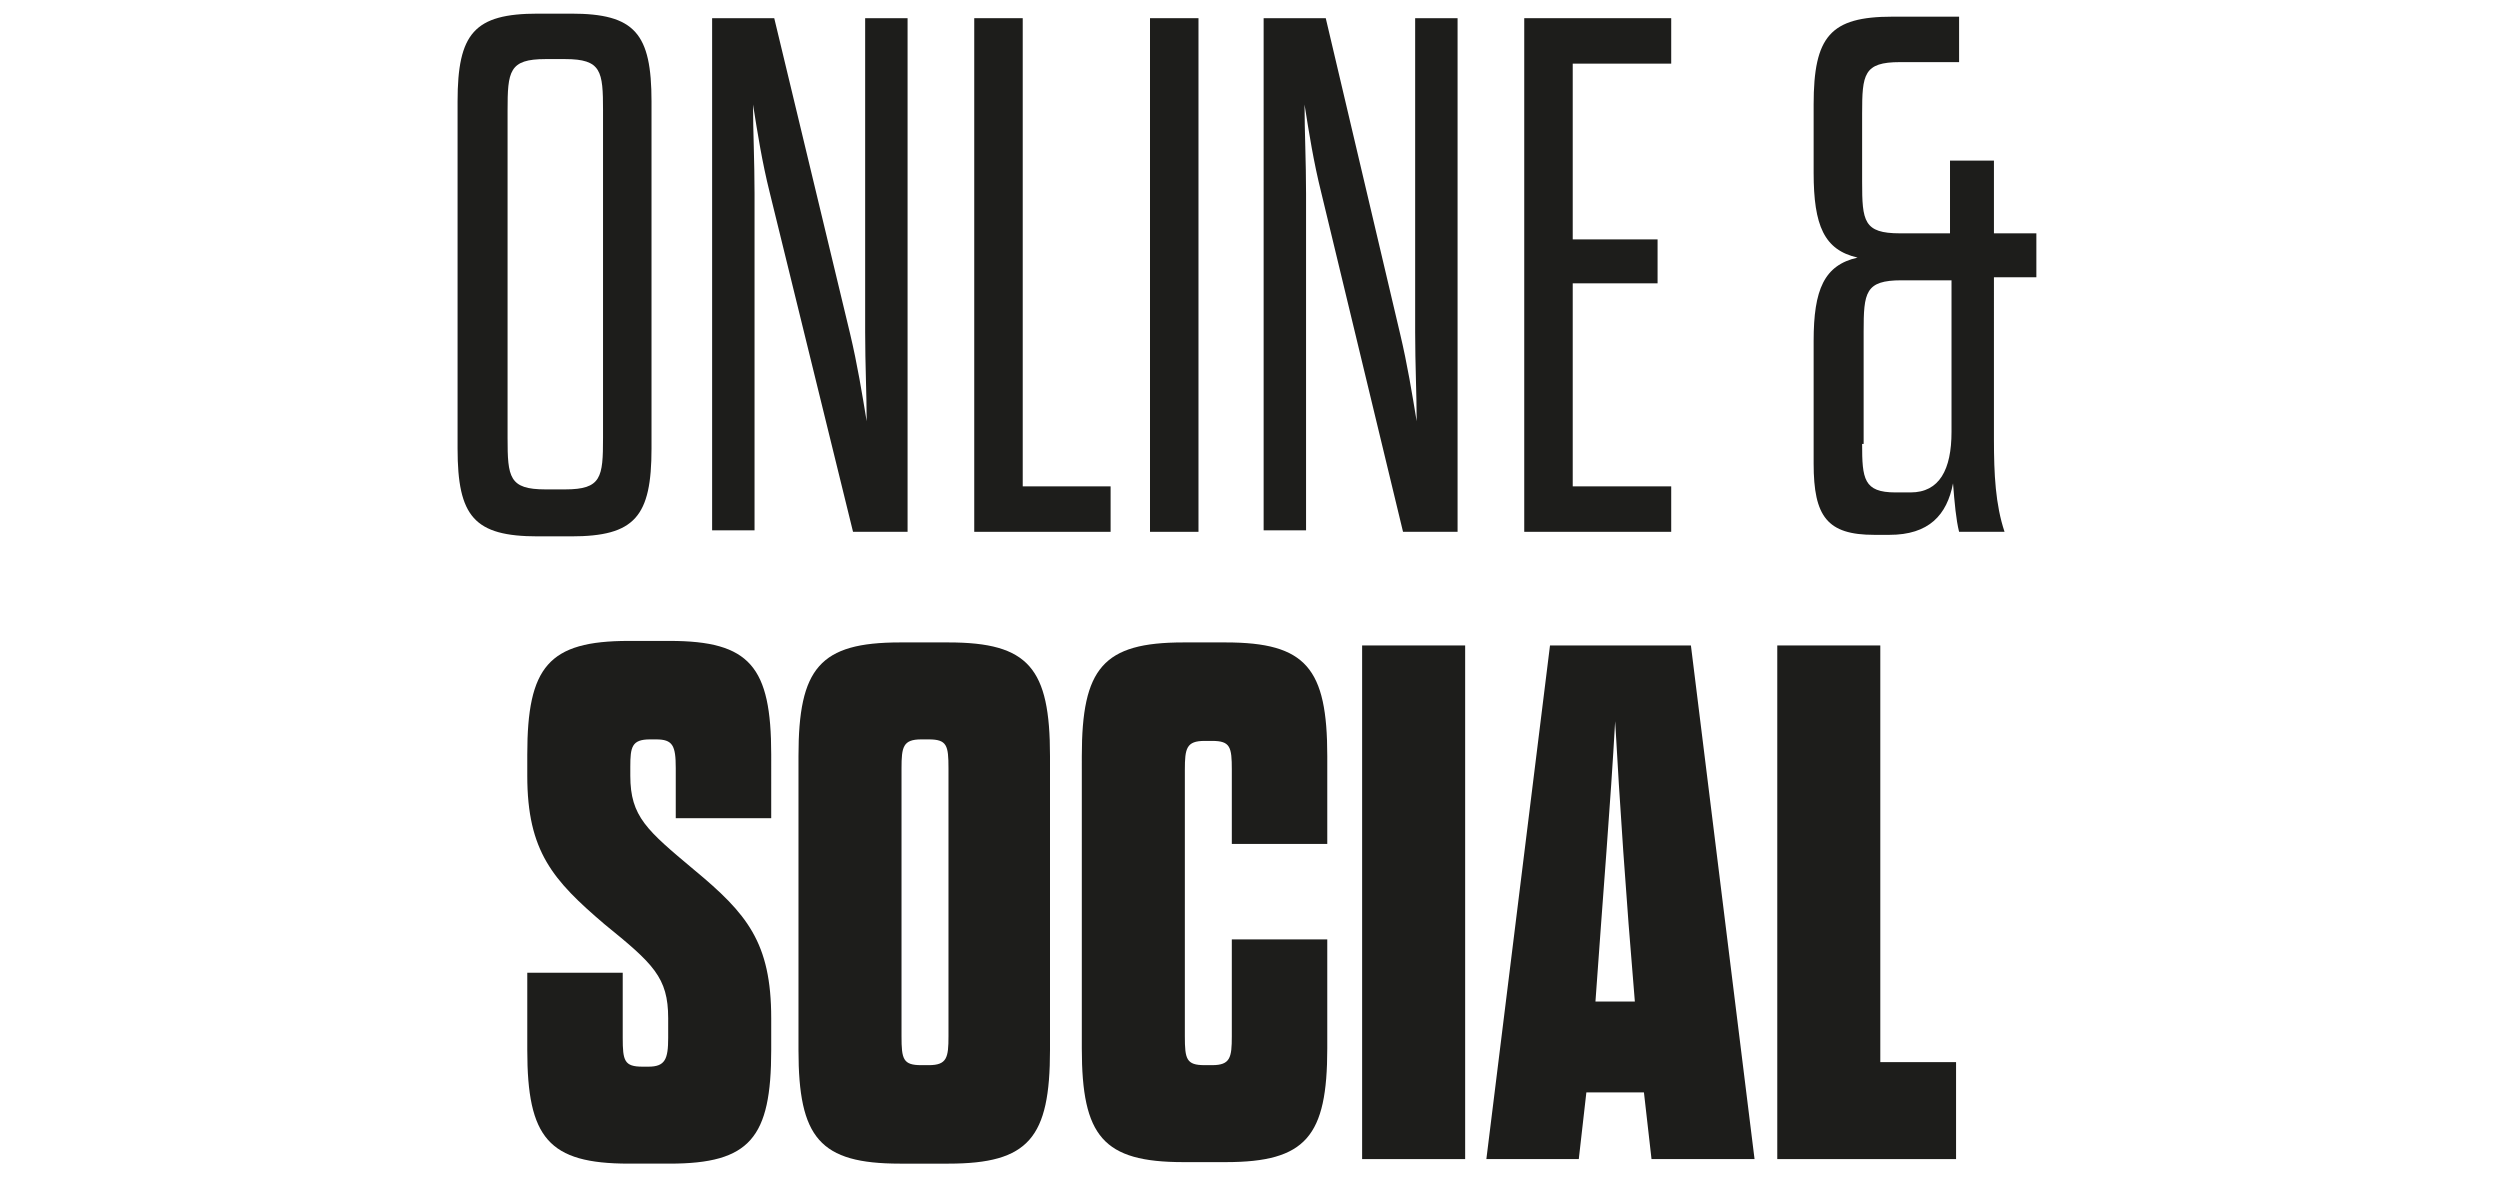 <?xml version="1.0" encoding="UTF-8"?> <!-- Generator: Adobe Illustrator 24.2.1, SVG Export Plug-In . SVG Version: 6.00 Build 0) --> <svg xmlns="http://www.w3.org/2000/svg" xmlns:xlink="http://www.w3.org/1999/xlink" x="0px" y="0px" viewBox="0 0 165 79" style="enable-background:new 0 0 165 79;" xml:space="preserve"> <style type="text/css"> .st0{display:none;} .st1{display:inline;} .st2{fill:#1D1D1B;} .st3{clip-path:url(#SVGID_2_);} .st4{fill:#FFE200;} .st5{display:inline;fill:#1D1D1B;} </style> <g id="Strategie_Cinception" class="st0"> <g id="Strategie_Konzeption"> <g class="st1"> <path class="st2" d="M22.6,26.8c0-3.2-0.6-4.2-4.1-7.4c-4.1-3.8-4.9-5.1-4.9-9.3V7.4c0-4.4,1.1-5.8,5.2-5.8h1.7 c4.1,0,5.2,1.3,5.2,5.8v5.8h-3V8c0-2.6-0.2-3.4-2.5-3.4h-0.9c-2.3,0-2.5,0.8-2.5,3.4v2c0,3.1,0.6,4.2,4.1,7.4 c4.1,3.8,4.9,5.1,4.9,9.3v3.5c0,4.5-1.1,5.8-5.2,5.8h-1.7c-4.1,0-5.2-1.3-5.2-5.8v-6.7h3v6.1c0,2.6,0.2,3.4,2.5,3.4H20 c2.3,0,2.5-0.8,2.5-3.4V26.8z"></path> <path class="st2" d="M31.3,35.8V4.8h-3.8V1.9h10.7v2.9h-3.7v30.9H31.3z"></path> <path class="st2" d="M53.5,29.8c0,2.2,0.2,4.3,0.6,6h-3.4c-0.4-1.1-0.4-3.2-0.4-5.3v-6.7c0-2.7-0.4-3.8-2.9-3.8h-3.5v15.7h-3.2 V1.9h7.5c4.2,0,5.3,1.3,5.3,5.8v5.5c0,3.3-0.6,4.9-2.7,5.5c2.1,0.6,2.7,2.1,2.7,5.5L53.5,29.8L53.5,29.8z M50.2,8.2 c0-2.6-0.2-3.4-2.6-3.4h-3.8v12.2h3.8c2.3,0,2.6-0.9,2.6-3.4V8.2z"></path> <path class="st2" d="M65.8,30.3h-6.2l-0.8,5.5H56l4.7-33.9h4.4l4.7,33.9h-3.2L65.8,30.3z M60,27.3h5.4l-1-7.2 C63.7,14,63.1,8.7,62.7,4.8C62.4,8.7,61.9,14,61,20.2L60,27.3z"></path> <path class="st2" d="M73.3,35.8V4.8h-3.8V1.9h10.7v2.9h-3.7v30.9H73.3z"></path> <path class="st2" d="M85.9,16.5h5.6v2.9h-5.6v13.4h6.5v3h-9.7V1.9h9.7v2.9h-6.5C85.9,4.8,85.9,16.5,85.9,16.5z"></path> <path class="st2" d="M101.9,17.4h6.2v12.9c0,4.5-1.1,5.8-5.2,5.8h-2.1c-4.2,0-5.3-1.3-5.3-5.8V7.4c0-4.4,1.1-5.8,5.3-5.8h2.1 c4.2,0,5.2,1.3,5.2,5.8v6.2H105V8c0-2.6-0.2-3.4-2.5-3.4h-1.3c-2.4,0-2.5,0.8-2.5,3.4v21.6c0,2.6,0.2,3.4,2.5,3.4h1.3 c2.4,0,2.5-0.8,2.5-3.4v-9.3h-3.2C101.9,20.3,101.9,17.4,101.9,17.4z"></path> <path class="st2" d="M112.1,1.9h3.2v33.9h-3.2V1.9z"></path> <path class="st2" d="M122.9,16.5h5.6v2.9h-5.6v13.4h6.5v3h-9.7V1.9h9.7v2.9h-6.5V16.5z"></path> <path class="st2" d="M148.1,32.6c-0.4,2.1-1.6,3.4-4.2,3.4h-1c-3.1,0-4-1.2-4-4.8v-8.1c0-3.4,0.7-5,2.9-5.5 c-2.2-0.5-2.9-2.1-2.9-5.6V7.6c0-4.4,1.1-5.8,5.2-5.8h4.4v2.9h-3.9c-2.4,0-2.5,0.8-2.5,3.4v4.5c0,2.6,0.1,3.4,2.5,3.4h3.3v-4.8 h2.9v4.8h2.8v2.9h-2.8v10.6c0,2.3,0.1,4.3,0.7,6.1h-2.9C148.2,35,148.1,33.9,148.1,32.6z M142.1,29.9c0,2.3,0.1,3.2,2.2,3.2h1 c1.9,0,2.7-1.5,2.7-4v-10h-3.3c-2.4,0-2.5,0.8-2.5,3.4V29.9z"></path> </g> <g class="st1"> <path class="st2" d="M1.1,43.3h6.8v14.6c0.3-1.2,0.4-1.7,0.7-2.6l3.8-12.1H19l-5.4,15.9l5.6,18h-7.1l-3.4-12 c-0.3-1-0.5-1.9-0.8-3.2v15.2H1.1V43.3z"></path> <path class="st2" d="M19.5,50.6c0-5.8,1.4-7.5,6.7-7.5h3.2c5.3,0,6.7,1.7,6.7,7.5v19.4c0,5.8-1.4,7.5-6.7,7.5h-3.2 c-5.3,0-6.7-1.7-6.7-7.5C19.5,69.9,19.5,50.6,19.5,50.6z M29.4,51.4c0-1.5-0.1-1.9-1.3-1.9h-0.5c-1.2,0-1.3,0.5-1.3,1.9v17.7 c0,1.4,0.1,1.9,1.3,1.9h0.5c1.2,0,1.3-0.5,1.3-1.9V51.4z"></path> <path class="st2" d="M45.2,64.1c-0.5-2.4-0.8-4.6-1.1-7c0,2.4,0.2,4.6,0.2,7v13.1h-5.8V43.3h8.1l2.2,11.5c0.4,2.3,0.7,4.6,1,7 c0-2.4-0.2-4.7-0.2-7V43.3h5.9v33.9h-7.5L45.2,64.1z"></path> <path class="st2" d="M57.5,43.3h13.6v5.9l-6.9,21.6h6.9v6.4h-14v-5.9L64,49.7h-6.5L57.5,43.3L57.5,43.3z"></path> <path class="st2" d="M79.7,56.4h4.7v6.4h-4.7v8h5.9v6.4H73V43.3h12.7v6.4h-5.9C79.7,49.7,79.7,56.4,79.7,56.4z"></path> <path class="st2" d="M87.6,43.3h9.8c5.3,0,6.7,1.7,6.7,7.5v7.3c0,5.8-1.3,7.6-6.7,7.6h-3.1v11.6h-6.8V43.3z M96.1,59.2 c1.1,0,1.3-0.5,1.3-1.9v-5.7c0-1.5-0.2-1.9-1.3-1.9h-1.7v9.5C94.4,59.2,96.1,59.2,96.1,59.2z"></path> <path class="st2" d="M108.3,77.2V49.7h-3.6v-6.4h13.9v6.3h-3.6v27.6H108.3z"></path> <path class="st2" d="M120,43.3h6.8v33.9H120V43.3z"></path> <path class="st2" d="M129.1,50.6c0-5.8,1.4-7.5,6.7-7.5h3.2c5.3,0,6.7,1.7,6.7,7.5v19.4c0,5.8-1.4,7.5-6.7,7.5h-3.2 c-5.3,0-6.7-1.7-6.7-7.5V50.6z M138.9,51.4c0-1.5-0.1-1.9-1.3-1.9h-0.5c-1.2,0-1.3,0.5-1.3,1.9v17.7c0,1.4,0.1,1.9,1.3,1.9h0.5 c1.2,0,1.3-0.5,1.3-1.9V51.4z"></path> <path class="st2" d="M154.7,64.1c-0.5-2.4-0.8-4.6-1.1-7c0.1,2.4,0.1,4.6,0.1,7v13.1H148V43.3h8.1l2.2,11.5c0.4,2.3,0.7,4.6,1,7 c-0.1-2.4-0.1-4.7-0.1-7V43.3h5.9v33.9h-7.5L154.7,64.1z"></path> </g> </g> <g id="Film_Foto"> <g class="st1"> <path class="st2" d="M60,16.2h4.4v6.4H60v13.9h-6.8V2.7h12.4v6.4H60V16.2z"></path> <path class="st2" d="M67,2.7h6.8v33.9H67V2.7z"></path> <path class="st2" d="M76.3,2.7h6.8v27.5h5v6.4H76.3V2.7z"></path> <path class="st2" d="M103.1,36.6h-4.8l-2.2-15c-0.3-2-0.6-5-0.9-7.5c0.1,2.4,0.1,5.2,0.1,7.5v15h-5.9V2.7h9.4l1.7,13.1 c0.2,1.8,0.3,3.8,0.5,5.8c0.2-2,0.2-4,0.5-5.8l1.7-13.1h9.7v33.9h-6.6v-15c0-2.3,0.1-5.2,0.1-7.6c-0.3,2.5-0.7,5.7-1,7.6 L103.1,36.6z"></path> </g> <g class="st1"> <path class="st2" d="M53.9,74.9c-0.4,2.1-1.6,3.4-4.2,3.4h-1c-3.2,0-4-1.2-4-4.8v-8.1c0-3.4,0.7-5,2.9-5.5 c-2.2-0.5-2.9-2.1-2.9-5.6v-4.5c0-4.5,1.1-5.8,5.2-5.8h4.4v3h-3.9c-2.4,0-2.5,0.8-2.5,3.4V55c0,2.6,0.2,3.4,2.5,3.4h3.3v-4.8h2.9 v4.8h2.8v2.9h-2.8v10.6c0,2.3,0.2,4.3,0.7,6.1h-3C54.1,77.3,53.9,76.2,53.9,74.9z M47.9,72.2c0,2.3,0.2,3.2,2.2,3.2h1 c1.9,0,2.7-1.5,2.7-4v-10h-3.3c-2.4,0-2.5,0.8-2.5,3.4V72.2z"></path> <path class="st2" d="M71.8,59.3h5.3v2.9h-5.3V78h-3.2V44.1h9.5v3h-6.3V59.3z"></path> <path class="st2" d="M80.4,49.7c0-4.5,1.1-5.8,5.3-5.8h2.2c4.2,0,5.3,1.3,5.3,5.8v22.8c0,4.4-1.1,5.8-5.3,5.8h-2.2 c-4.2,0-5.3-1.3-5.3-5.8V49.7z M89.9,50.3c0-2.6-0.2-3.4-2.5-3.4h-1.3c-2.4,0-2.5,0.8-2.5,3.4v21.6c0,2.6,0.2,3.4,2.5,3.4h1.3 c2.4,0,2.5-0.8,2.5-3.4V50.3z"></path> <path class="st2" d="M99.1,78V47.1h-3.8v-3H106v3h-3.7V78C102.3,78,99.1,78,99.1,78z"></path> <path class="st2" d="M108.2,49.7c0-4.5,1.1-5.8,5.3-5.8h2.2c4.2,0,5.3,1.3,5.3,5.8v22.8c0,4.4-1.1,5.8-5.3,5.8h-2.2 c-4.2,0-5.3-1.3-5.3-5.8V49.7z M117.7,50.3c0-2.6-0.2-3.4-2.5-3.4H114c-2.4,0-2.5,0.8-2.5,3.4v21.6c0,2.6,0.2,3.4,2.5,3.4h1.3 c2.4,0,2.5-0.8,2.5-3.4V50.3z"></path> </g> </g> <g id="Online_Social"> <g class="st1"> <path class="st2" d="M42.8,8.8c0-4.4,1.1-5.8,5.3-5.8h2.2c4.2,0,5.3,1.3,5.3,5.8v22.9c0,4.5-1.1,5.8-5.3,5.8h-2.2 c-4.2,0-5.3-1.3-5.3-5.8V8.8z M52.3,9.5c0-2.6-0.2-3.4-2.5-3.4h-1.3C46.2,6,46,6.8,46,9.5V31c0,2.6,0.2,3.4,2.5,3.4h1.3 c2.4,0,2.5-0.8,2.5-3.4V9.5z"></path> <path class="st2" d="M63.4,14.9c-0.5-2-0.8-3.9-1.1-5.8c0,1.8,0.1,3.7,0.1,5.9v22.2h-2.8V3.3h4.1l4.9,20.9c0.5,2.1,0.8,4,1.1,5.8 c-0.1-1.8-0.2-3.7-0.2-5.9V3.3h2.8v33.9h-3.6L63.4,14.9z"></path> <path class="st2" d="M76.8,3.3H80v30.9h5.8v3h-9C76.8,37.2,76.8,3.3,76.8,3.3z"></path> <path class="st2" d="M88.4,3.3h3.2v33.9h-3.2V3.3z"></path> <path class="st2" d="M99.8,14.9c-0.5-2-0.8-3.9-1.1-5.8c0.1,1.8,0.1,3.7,0.1,5.9v22.2H96V3.3h4.1l4.9,20.9c0.5,2.1,0.8,4,1.1,5.8 c-0.1-1.8-0.2-3.7-0.2-5.9V3.3h2.8v33.9h-3.6L99.8,14.9z"></path> <path class="st2" d="M116.4,18h5.6v2.9h-5.6v13.4h6.5v3h-9.7V3.3h9.7v3h-6.5C116.4,6.3,116.4,18,116.4,18z"></path> <path class="st2" d="M141.5,34c-0.4,2.1-1.6,3.4-4.2,3.4h-1c-3.1,0-4-1.2-4-4.8v-8.1c0-3.4,0.7-5,2.9-5.5 c-2.2-0.5-2.9-2.1-2.9-5.6V9.1c0-4.4,1.1-5.8,5.2-5.8h4.4v2.9H138c-2.4,0-2.5,0.8-2.5,3.4v4.5c0,2.6,0.1,3.4,2.5,3.4h3.3v-4.8 h2.9v4.8h2.8v2.9h-2.8v10.6c0,2.3,0.1,4.3,0.7,6.1h-2.9C141.7,36.5,141.6,35.4,141.5,34z M135.5,31.4c0,2.3,0.1,3.2,2.2,3.2h1 c1.9,0,2.7-1.5,2.7-4v-10H138c-2.4,0-2.5,0.8-2.5,3.4V31.4z"></path> </g> <g class="st1"> <g> <defs> <rect id="SVGID_1_" x="-20.9" y="-8.5" width="230.1" height="99.4"></rect> </defs> <clipPath id="SVGID_2_"> <use xlink:href="#SVGID_1_" style="overflow:visible;"></use> </clipPath> <g class="st3"> <path class="st2" d="M53.9,69.2c0-2.5-1.2-3.3-4.3-5.7c-3.2-2.5-5.2-4.7-5.2-9.9v-0.8c0-6.4,1.5-8.2,7.3-8.2h3 c5.8,0,7.3,1.8,7.3,8.2v3.4h-7.8v-2.6c0-1-0.2-1.3-0.8-1.3h-0.2c-0.6,0-0.8,0.3-0.8,1.1v0.1c0,2.5,1.3,3.3,4.3,5.7 c3.2,2.6,5.2,4.7,5.2,9.9v1.5c0,6.4-1.5,8.2-7.3,8.2h-3c-5.8,0-7.3-1.8-7.3-8.2v-4.4h7.7v3.5c0,1,0.2,1.3,0.8,1.3h0.2 c0.6,0,0.7-0.3,0.7-1.3L53.9,69.2L53.9,69.2z"></path> <path class="st2" d="M63.3,52.8c0-6.4,1.5-8.2,7.3-8.2h3.6c5.8,0,7.3,1.8,7.3,8.2v17.9c0,6.4-1.5,8.2-7.3,8.2h-3.6 c-5.8,0-7.3-1.8-7.3-8.2C63.3,70.7,63.3,52.8,63.3,52.8z M73.3,53.6c0-1-0.2-1.3-0.8-1.3h-0.2c-0.6,0-0.8,0.3-0.8,1.3v16.2 c0,1,0.2,1.3,0.8,1.3h0.2c0.6,0,0.8-0.3,0.8-1.3V53.6z"></path> <path class="st2" d="M91.1,69.8c0,1,0.2,1.3,0.8,1.3h0.2c0.6,0,0.8-0.3,0.8-1.3v-6h7.8v6.8c0,6.4-1.5,8.2-7.3,8.2h-3.1 c-5.8,0-7.3-1.8-7.3-8.2V52.8c0-6.4,1.5-8.2,7.3-8.2h3.1c5.8,0,7.3,1.8,7.3,8.2v5.4h-7.8v-4.5c0-1-0.2-1.3-0.8-1.3h-0.2 c-0.6,0-0.8,0.3-0.8,1.3V69.8z"></path> <path class="st2" d="M102.1,44.8h8.2v33.9h-8.2C102.1,78.6,102.1,44.8,102.1,44.8z"></path> <path class="st2" d="M122,74.7h-3.1l-0.3,4h-7.4l4-33.9h11.4l4,33.9h-8.3L122,74.7z M119.5,67.7h2c-0.5-6.3-0.8-11.8-1-17 C120.2,55.8,119.9,61.3,119.5,67.7z"></path> <path class="st2" d="M131.5,44.8h8.2v26.1h4.6v7.8h-12.9L131.5,44.8L131.5,44.8z"></path> </g> </g> </g> </g> <g id="Live_Event"> <g class="st1"> <path class="st2" d="M49.8,1.9H53v30.9h5.8v3h-9V1.9z"></path> <path class="st2" d="M61.4,1.9h3.2v33.9h-3.2V1.9z"></path> <path class="st2" d="M73.1,18.4c0.7,4.9,1.2,9.8,1.5,13c0.3-3.2,0.8-8.1,1.5-13l2.3-16.6h2.9l-4.8,33.9h-4.3L67.5,1.9h3.2 L73.1,18.4z"></path> <path class="st2" d="M87.4,16.5H93v2.9h-5.6v13.4h6.5v3h-9.7V1.9h9.7v2.9h-6.5C87.4,4.8,87.4,16.5,87.4,16.5z"></path> <path class="st2" d="M112.5,32.6c-0.4,2.1-1.6,3.4-4.2,3.4h-1c-3.2,0-4-1.2-4-4.8v-8.1c0-3.4,0.7-5,2.9-5.5 c-2.2-0.5-2.9-2.1-2.9-5.6V7.6c0-4.4,1.1-5.8,5.2-5.8h4.4v2.9H109c-2.4,0-2.5,0.8-2.5,3.4v4.5c0,2.6,0.2,3.4,2.5,3.4h3.3v-4.8 h2.9v4.8h2.8v2.9h-2.8v10.6c0,2.3,0.2,4.3,0.7,6.1h-2.9C112.7,35,112.6,33.9,112.5,32.6z M106.5,29.9c0,2.3,0.2,3.2,2.2,3.2h1 c1.9,0,2.7-1.5,2.7-4v-10H109c-2.4,0-2.5,0.8-2.5,3.4C106.5,22.5,106.5,29.9,106.5,29.9z"></path> </g> <g class="st1"> <path class="st2" d="M50.7,56.4h4.7v6.4h-4.7v8h5.9v6.4H44V43.3h12.7v6.4h-5.9C50.7,49.7,50.7,56.4,50.7,56.4z"></path> <path class="st2" d="M65.6,54c0.5,4.4,0.8,10,1,13.9c0.2-3.9,0.6-9.5,1.1-13.9l1.2-10.7h6.1l-4.2,33.9h-9l-4.2-33.9h6.8L65.6,54z "></path> <path class="st2" d="M83.2,56.4h4.7v6.4h-4.7v8h5.9v6.4H76.4V43.3h12.7v6.4h-5.9C83.2,49.7,83.2,56.4,83.2,56.4z"></path> <path class="st2" d="M97.8,64.1c-0.5-2.4-0.8-4.6-1.1-7c0.1,2.4,0.2,4.6,0.2,7v13.1H91V43.3h8.1l2.2,11.5c0.4,2.3,0.7,4.6,1,7 c-0.1-2.4-0.2-4.7-0.2-7V43.3h5.9v33.9h-7.5L97.8,64.1z"></path> <path class="st2" d="M112.8,77.2V49.7h-3.6v-6.4h13.9v6.3h-3.6v27.6H112.8z"></path> </g> </g> <g id="Kunden"> <g class="st1"> <path class="st4" d="M-151,12.2c-4.5,5.9-11,9.2-18.7,9.2c-16.6,0-28.1-12.7-28.1-32.5s11.5-32.5,28.1-32.5 c7.4,0,13.6,3.1,18.1,8.5v-38.5h21.2v93.7H-151V12.2z M-177.2-11c0,8.4,5.4,14,12.9,14c7.4,0,12.7-5.6,12.7-14s-5.4-14-12.7-14 C-171.9-25-177.2-19.4-177.2-11z"></path> <path class="st4" d="M-119.4-63.1c0-6.5,5.1-11.5,12.1-11.5c7.1,0,12.2,5,12.2,11.5s-5.1,11.6-12.2,11.6 C-114.3-51.5-119.4-56.6-119.4-63.1z M-117.9,20.2v-62.5h21.2v62.5C-96.7,20.2-117.9,20.2-117.9,20.2z"></path> <path class="st4" d="M-23.1-6.1h-44.2c1.2,7.4,5.5,11,12.7,11c4.9,0,8.4-1.6,10-5.4h20.4c-4,14.4-14.9,21.9-30.9,21.9 c-18.7,0-32.2-13.4-32.2-32.5s13.5-32.5,32.2-32.5c18.9,0,32.2,13.4,32.2,32.5C-22.8-9.3-23-7.7-23.1-6.1z M-67.2-16.7h24.4 C-44.2-23.8-48.6-27-55.1-27S-65.8-23.5-67.2-16.7z"></path> <path class="st4" d="M36.5-12.4v32.6H15.3v-93.7h21.2v57.7l16.9-26.5h24.5L57.1-14.2L79,20.2H55L36.5-12.4z"></path> <path class="st4" d="M143.3-6.1H99.1c1.2,7.4,5.5,11,12.7,11c4.9,0,8.4-1.6,10-5.4h20.4c-4,14.4-14.9,21.9-30.9,21.9 C92.6,21.4,79.1,8.1,79.1-11s13.5-32.5,32.2-32.5c18.9,0,32.2,13.4,32.2,32.5C143.6-9.3,143.4-7.7,143.3-6.1z M99.2-16.7h24.4 c-1.4-7.1-5.8-10.4-12.2-10.4S100.6-23.5,99.2-16.7z"></path> <path class="st4" d="M174.1,20.2h-21.2v-62.5h20.6v8.9c3.8-6.5,10.4-10.1,18.4-10.1c12.7,0,22.2,7.9,22.2,23.9v39.8h-21.2v-34.7 c0-8.1-3.2-12.1-9.4-12.1c-6,0-9.4,4-9.4,12.1L174.1,20.2L174.1,20.2z"></path> <path class="st4" d="M247.2,20.2H226v-62.5h20.6v8.9c3.8-6.5,10.4-10.1,18.4-10.1c12.7,0,22.2,7.9,22.2,23.9v39.8H266v-34.7 c0-8.1-3.2-12.1-9.4-12.1c-6,0-9.4,4-9.4,12.1L247.2,20.2L247.2,20.2z"></path> </g> <g class="st1"> <path class="st4" d="M-196.2,42.3c0-6.5,5.1-11.5,12.1-11.5c7.1,0,12.2,5,12.2,11.5s-5.1,11.6-12.2,11.6 C-191.1,53.9-196.2,48.8-196.2,42.3z M-194.7,125.6V63.2h21.2v62.5C-173.5,125.6-194.7,125.6-194.7,125.6z"></path> <path class="st4" d="M-131.4,80.4c-7.2,0-12.2,5.6-12.2,14c0,8.6,4.8,13.9,12.2,13.9c5.9,0,10.6-3.2,11.5-10.1h21 c-0.9,17.1-13.9,28.7-32.6,28.7s-32.6-13.4-32.6-32.5s13.9-32.5,32.6-32.5c18.2,0,30.9,11,32.5,27.4h-21.1 C-121,83.3-125.8,80.4-131.4,80.4z"></path> <path class="st4" d="M-68.3,125.6h-21.2V31.9h21.2V71c3.8-5.9,10.1-9.1,17.7-9.1c12.7,0,22.2,7.9,22.2,23.9v39.8h-21.2V90.9 c0-8.1-3.2-12.1-9.4-12.1c-6,0-9.4,4-9.4,12.1V125.6z"></path> <path class="st4" d="M53.5,117.6c-4.5,5.9-11,9.2-18.7,9.2c-16.6,0-28.1-12.7-28.1-32.5s11.5-32.5,28.1-32.5 c7.4,0,13.6,3.1,18.1,8.5V31.9h21.2v93.7H53.5V117.6z M27.2,94.4c0,8.4,5.4,14,12.9,14c7.4,0,12.7-5.6,12.7-14s-5.4-14-12.7-14 C32.6,80.4,27.2,86,27.2,94.4z"></path> <path class="st4" d="M83.5,94.4c0-19.4,14.1-32.5,33.1-32.5c19,0,33.1,13.1,33.1,32.5s-14.1,32.5-33.1,32.5 C97.6,126.9,83.5,113.8,83.5,94.4z M129.4,94.4c0-8.4-5.4-14-12.9-14c-7.4,0-12.7,5.6-12.7,14s5.4,14,12.7,14 C124.1,108.4,129.4,102.8,129.4,94.4z"></path> <path class="st4" d="M188.6,80.4c-7.2,0-12.2,5.6-12.2,14c0,8.6,4.8,13.9,12.2,13.9c5.9,0,10.6-3.2,11.5-10.1h21 c-0.9,17.1-13.9,28.7-32.6,28.7c-18.7,0-32.6-13.4-32.6-32.5s13.9-32.5,32.6-32.5c18.2,0,30.9,11,32.5,27.4h-21.1 C199,83.3,194.3,80.4,188.6,80.4z"></path> <path class="st4" d="M251.7,125.6h-21.2V31.9h21.2V71c3.8-5.9,10.1-9.1,17.7-9.1c12.7,0,22.2,7.9,22.2,23.9v39.8h-21.2V90.9 c0-8.1-3.2-12.1-9.4-12.1c-6,0-9.4,4-9.4,12.1L251.7,125.6L251.7,125.6z"></path> <path class="st4" d="M305.4,94.4l-1.9-62.5h21.9l-1.9,62.5H305.4z M303.8,116.2c0-5.9,4.6-10.6,10.7-10.6c6,0,10.6,4.8,10.6,10.6 c0,5.8-4.6,10.6-10.6,10.6C308.4,126.9,303.8,122,303.8,116.2z"></path> </g> </g> <g id="Was_läuft"> <g class="st1"> <path class="st2" d="M5.2-6.4h-16.9l-5.2-32.1L-22-6.4h-17l-8-40.3h12.1l5.1,31.6l5.2-31.6h15.6l5.2,31.4l5.1-31.4h12.1L5.2-6.4z "></path> <path class="st2" d="M41.5-12.7C39-7.7,34.3-5.6,28.7-5.6c-6.4,0-12.8-3.6-12.8-11.5c0-16.7,25-9.2,25-16.8 c0-2.7-2.2-4.1-5.3-4.1c-3.7,0-5.6,1.9-5.6,5.4H17.1c0-10.7,9.4-14.8,19.1-14.8c9.6,0,18.4,3.8,18.4,13.8v27.3H41.5V-12.7z M33.7-14.8c4.2,0,7.4-2.4,7.4-7.1v-2.4c-4.6,2.4-11.9,1.6-11.9,5.9C29.2-16,31.2-14.8,33.7-14.8z"></path> <path class="st2" d="M78.9-5.6c-10.7,0-18.9-5.2-18.9-14.1h12.5c0,3.5,2.7,5.3,6.3,5.3c3.1,0,5-1.2,5-3.5c0-7.2-23-0.2-23-17 c0-8,7.4-12.7,17-12.7c10.4,0,18.1,6,18.1,13.6H83.3c0-2.7-2.3-4.8-5.4-4.8c-2.8,0-4.7,1.1-4.7,3.1c0,6.5,23.3,0.1,23.3,16.8 C96.5-10.3,89-5.6,78.9-5.6z"></path> </g> <path class="st5" d="M-43.7,61.6V1.2H-30v60.5L-43.7,61.6L-43.7,61.6z M1.9,55.3c-2.5,5.1-7.2,7.2-12.8,7.2 c-6.4,0-12.8-3.6-12.8-11.5c0-16.7,25-9.2,25-16.8C1.3,31.4-0.9,30-4,30c-3.7,0-5.6,1.9-5.6,5.4h-12.9c0-10.7,9.4-14.8,19.1-14.8 c9.6,0,18.4,3.8,18.4,13.8v27.3H1.9V55.3z M-17.8,7.2c0-3.4,2.7-6,6-6c3.5,0,6,2.7,6,6c0,3.3-2.6,6-6,6 C-15.2,13.2-17.8,10.6-17.8,7.2z M-5.9,53.3c4.2,0,7.4-2.4,7.4-7.1v-2.4c-4.6,2.4-11.9,1.6-11.9,5.9C-10.4,52-8.3,53.3-5.9,53.3z M-1,7.2c0-3.4,2.7-6,6.1-6c3.4,0,6,2.7,6,6s-2.7,6-6,6C1.7,13.3-1,10.6-1,7.2z M47.8,55.9c-2.3,4.2-6.5,6.5-11.6,6.5 C28,62.4,22,57.3,22,47.1V21.4h13.7v22.3c0,5.2,2.1,7.9,5.9,7.9s5.8-2.7,5.8-7.9V21.4H61v40.3H47.7L47.8,55.9L47.8,55.9z M85.2,21.4h11.3V10.1h13.7v11.3h9.3v10.5h-9.3v14.8c0,3.4,1.5,4.9,4.8,4.9c1.4,0,3.1-0.2,4.4-0.7v10.6c-1.6,0.6-4.5,1-7.2,1 c-9.1,0-15.8-3.5-15.8-15.1V31.8H85.2v29.8H71.5V31.8h-5.2V21.4h5.2V16c0-11,7.2-15.6,16.7-15.6c1.8,0,3.9,0.2,5.1,0.6v10.8 c-1-0.3-2.1-0.5-3.2-0.5c-3.1,0-4.8,1.7-4.8,5.2C85.2,16.4,85.2,21.4,85.2,21.4z"></path> <g class="st1"> <path class="st2" d="M-26.8,130.5c-10.7,0-18.9-5.2-18.9-14.1h12.5c0,3.6,2.7,5.3,6.3,5.3c3.1,0,5-1.2,5-3.5c0-7.2-23-0.2-23-17 c0-8,7.4-12.7,17-12.7c10.4,0,18.1,6,18.1,13.6h-12.5c0-2.7-2.3-4.8-5.4-4.8c-2.8,0-4.7,1.1-4.7,3.1c0,6.4,23.3,0.1,23.3,16.8 C-9.1,125.7-16.6,130.5-26.8,130.5z"></path> <path class="st2" d="M-5.1,109.5c0-12.5,9.1-21,21.4-21s21.4,8.5,21.4,21c0,12.5-9.1,21-21.4,21C4,130.5-5.1,122-5.1,109.5z M24.5,109.5c0-5.4-3.5-9-8.3-9c-4.8,0-8.2,3.6-8.2,9s3.5,9,8.2,9C21.1,118.5,24.5,114.9,24.5,109.5z"></path> <path class="st2" d="M57.3,129.7H43.6V89.4h13.3v5.7c2.4-4.2,6.7-6.5,11.8-6.5c8.2,0,14.3,5.1,14.3,15.4v25.7H69.4v-22.4 c0-5.2-2.1-7.8-6-7.8c-3.9,0-6,2.6-6,7.8L57.3,129.7L57.3,129.7z"></path> <path class="st2" d="M107.7,130.5c-10.7,0-18.9-5.2-18.9-14.1h12.5c0,3.6,2.7,5.3,6.3,5.3c3.1,0,5-1.2,5-3.5 c0-7.2-23.1-0.2-23.1-17c0-8,7.4-12.7,17-12.7c10.4,0,18.1,6,18.1,13.6h-12.5c0-2.7-2.3-4.8-5.4-4.8c-2.8,0-4.7,1.1-4.7,3.1 c0,6.4,23.3,0.1,23.3,16.8C125.4,125.7,117.9,130.5,107.7,130.5z"></path> <path class="st2" d="M152.4,119.6c1.4,0,3.1-0.2,4.4-0.7v10.6c-1.6,0.6-4.5,1-7.2,1c-9.1,0-15.8-3.4-15.8-15.2V99.8h-5.2V89.4 h5.2V77.7h13.7v11.7h9.3v10.5h-9.3v14.8C147.5,118.1,149.1,119.6,152.4,119.6z"></path> <path class="st2" d="M184.9,108v1.5h-11.7v-2.4c0-11.8,11.2-15.3,11.2-22.1c0-3.1-2-4.9-5.5-4.9c-3.2,0-6,1.8-6,6.9v2.4h-12.9 v-3.3c0-11.9,8.9-17.7,18.9-17.7c10.6,0,18.5,6,18.5,16.3C197.4,96.2,185.1,98.4,184.9,108z M172.2,123.6c0-3.8,3-6.8,6.9-6.8 c3.9,0,6.9,3.1,6.9,6.8c0,3.7-3,6.8-6.9,6.8C175.2,130.5,172.2,127.3,172.2,123.6z"></path> </g> </g> <g class="st1"> <path class="st2" d="M13.3,26.6c0-2.7-1-3.6-4.2-6.2C5.6,17.5,4,15.6,4,10.6V9.3c0-5.8,1.4-7.5,6.7-7.5h2.7c5.3,0,6.7,1.7,6.7,7.5 v4.1h-6.3v-3.3c0-1.5-0.2-1.9-1.3-1.9H12c-1.2,0-1.3,0.5-1.3,1.8v0.6c0,2.7,1.1,3.6,4.2,6.2c3.5,2.9,5.1,4.8,5.1,9.8v2.1 c0,5.8-1.4,7.5-6.7,7.5h-2.7c-5.3,0-6.7-1.7-6.7-7.5v-5.1h6.3v4.3c0,1.5,0.1,1.9,1.3,1.9H12c1.1,0,1.3-0.5,1.3-1.9V26.6z"></path> <path class="st2" d="M24.6,35.9V8.3H21V2h13.9v6.3h-3.6v27.5H24.6z"></path> <path class="st2" d="M52.7,29.9c0,2.2,0.2,4.3,0.9,6h-7c-0.6-1.1-0.7-3.1-0.7-5.3v-6c0-1.6-0.3-2.5-1.8-2.5h-1.3v13.8h-6.8V2H46 c5.4,0,6.7,1.7,6.7,7.5v2.6c0,4.1-0.7,6.1-3,6.9c2.3,0.8,3,2.9,3,7V29.9z M45.9,10.3c0-1.5-0.1-1.9-1.3-1.9h-1.8v7.4h1.8 c1.1,0,1.3-0.5,1.3-1.9V10.3z"></path> <path class="st2" d="M64.3,31.5h-3.8L60,35.9h-6.1L58.1,2h9.3l4.2,33.9h-6.8L64.3,31.5z M61.1,25.5h2.6c-0.6-7.1-1-13.1-1.3-18.5 C62.1,12.4,61.7,18.4,61.1,25.5z"></path> <path class="st2" d="M74,35.9V8.3h-3.6V2h13.9v6.3h-3.6v27.5H74z"></path> <path class="st2" d="M92.4,15.1h4.6v6.4h-4.6v8h5.9v6.4H85.6V2h12.7v6.4h-5.9V15.1z"></path> <path class="st2" d="M108.3,16.1h7.9v12.5c0,5.8-1.4,7.5-6.7,7.5h-2.8c-5.3,0-6.7-1.7-6.7-7.5V9.3c0-5.8,1.4-7.5,6.7-7.5h2.8 c5.3,0,6.7,1.7,6.7,7.5v4.6h-6.3v-3.8c0-1.5-0.1-1.9-1.3-1.9h-0.5c-1.2,0-1.3,0.5-1.3,1.9v17.7c0,1.5,0.1,1.9,1.3,1.9h0.5 c1.2,0,1.3-0.5,1.3-1.9v-5.3h-1.5V16.1z"></path> <path class="st2" d="M122.3,35.9V25.8L117,2h6.8l1,5.3c0.4,2.3,0.9,6.1,1.3,10.1c0.3-4.1,0.8-7.8,1.3-10.1l1-5.3h6.1l-5.4,23.8 v10.1H122.3z"></path> <path class="st2" d="M151.8,32.4c-0.5,2.3-1.7,3.7-4.5,3.7h-1.3c-3.2,0-4.1-1.5-4.1-5.5v-5.2c0-4.4,0.7-6.4,3.5-7.2 c-2.8-0.7-3.5-2.7-3.5-7.2V9.5c0-5.8,1.4-7.5,6.7-7.5h4.6v6.4H150c-1.1,0-1.3,0.5-1.3,1.9v2.9c0,1.5,0.2,1.9,1.3,1.9h1.6v-3.6h6.1 v3.6h2.1v6.3h-2.1v8.3c0,2.3,0.2,4.3,0.9,6.1h-6.1C152.1,35.1,151.9,33.9,151.8,32.4z M148.7,27.9c0,1.4,0.2,1.9,1.2,1.9h0.4 c1,0,1.3-0.7,1.3-2.1v-6.2H150c-1.1,0-1.3,0.5-1.3,1.9V27.9z"></path> </g> <g class="st1"> <path class="st2" d="M13,71.2c0,2.6,0.1,3.4,2.5,3.4h1.3c2.4,0,2.5-0.8,2.5-3.4v-7.5h3.1v8.1c0,4.5-1.1,5.8-5.2,5.8H15 c-4.2,0-5.3-1.3-5.3-5.8V49c0-4.5,1.1-5.8,5.3-5.8h2.1c4.2,0,5.2,1.3,5.2,5.8v6.6h-3.1v-6c0-2.6-0.1-3.4-2.5-3.4h-1.3 c-2.4,0-2.5,0.8-2.5,3.4V71.2z"></path> <path class="st2" d="M26,49c0-4.5,1.1-5.8,5.3-5.8h2.2c4.2,0,5.3,1.3,5.3,5.8v22.9c0,4.5-1.1,5.8-5.3,5.8h-2.2 c-4.2,0-5.3-1.3-5.3-5.8V49z M35.6,49.6c0-2.6-0.1-3.4-2.5-3.4h-1.3c-2.4,0-2.5,0.8-2.5,3.4v21.6c0,2.6,0.1,3.4,2.5,3.4h1.3 c2.4,0,2.5-0.8,2.5-3.4V49.6z"></path> <path class="st2" d="M46.7,55c-0.5-2-0.8-3.9-1.1-5.8c0,1.8,0.1,3.7,0.1,5.9v22.2h-2.8V43.4H47l4.9,20.9c0.5,2.1,0.8,4,1.1,5.8 c0-1.8-0.1-3.7-0.1-5.9V43.4h2.8v33.9h-3.6L46.7,55z"></path> <path class="st2" d="M63,71.2c0,2.6,0.1,3.4,2.5,3.4h1.3c2.4,0,2.5-0.8,2.5-3.4v-7.5h3.1v8.1c0,4.5-1.1,5.8-5.2,5.8H65 c-4.2,0-5.3-1.3-5.3-5.8V49c0-4.5,1.1-5.8,5.3-5.8h2.1c4.2,0,5.2,1.3,5.2,5.8v6.6h-3.1v-6c0-2.6-0.1-3.4-2.5-3.4h-1.3 c-2.4,0-2.5,0.8-2.5,3.4V71.2z"></path> <path class="st2" d="M79.5,58.1h5.6V61h-5.6v13.4h6.5v3h-9.7V43.4h9.7v3h-6.5V58.1z"></path> <path class="st2" d="M89.4,43.4h7.2c4.1,0,5.2,1.3,5.2,5.8v9.1c0,4.5-1.1,5.8-5.2,5.8h-4v13.3h-3.2V43.4z M96,61.1 c2.3,0,2.6-0.9,2.6-3.4v-7.8c0-2.6-0.2-3.4-2.6-3.4h-3.4v14.7H96z"></path> <path class="st2" d="M106.7,77.3V46.4H103v-3h10.7v3h-3.7v30.9H106.7z"></path> <path class="st2" d="M116.2,43.4h3.2v33.9h-3.2V43.4z"></path> <path class="st2" d="M123.4,49c0-4.5,1.1-5.8,5.3-5.8h2.2c4.2,0,5.3,1.3,5.3,5.8v22.9c0,4.5-1.1,5.8-5.3,5.8h-2.2 c-4.2,0-5.3-1.3-5.3-5.8V49z M133,49.6c0-2.6-0.1-3.4-2.5-3.4h-1.3c-2.4,0-2.5,0.8-2.5,3.4v21.6c0,2.6,0.1,3.4,2.5,3.4h1.3 c2.4,0,2.5-0.8,2.5-3.4V49.6z"></path> <path class="st2" d="M144.1,55c-0.5-2-0.8-3.9-1.1-5.8c0,1.8,0.1,3.7,0.1,5.9v22.2h-2.8V43.4h4.1l4.9,20.9c0.5,2.1,0.8,4,1.1,5.8 c0-1.8-0.1-3.7-0.1-5.9V43.4h2.8v33.9h-3.6L144.1,55z"></path> </g> </g> <g id="Creation_Design" class="st0"> <g class="st1"> <path class="st2" d="M18.7,28.9c0,2.6,0.1,3.4,2.5,3.4h1.3c2.4,0,2.5-0.8,2.5-3.4v-7.5h3.1v8.1c0,4.5-1.1,5.8-5.2,5.8h-2.1 c-4.2,0-5.3-1.3-5.3-5.8V6.7c0-4.5,1.1-5.8,5.3-5.8h2.1c4.2,0,5.2,1.3,5.2,5.8v6.6H25v-6c0-2.6-0.1-3.4-2.5-3.4h-1.3 c-2.4,0-2.5,0.8-2.5,3.4V28.9z"></path> <path class="st2" d="M44.8,29.1c0,2.2,0.1,4.3,0.6,6H42c-0.4-1.1-0.4-3.1-0.4-5.3v-6.7c0-2.7-0.4-3.8-2.9-3.8h-3.5v15.7H32V1.2 h7.5c4.2,0,5.3,1.3,5.3,5.8v5.5c0,3.3-0.6,4.9-2.7,5.5c2.1,0.6,2.7,2.1,2.7,5.5V29.1z M41.6,7.6c0-2.6-0.2-3.4-2.6-3.4h-3.8v12.2 H39c2.3,0,2.6-0.9,2.6-3.4V7.6z"></path> <path class="st2" d="M52.1,15.8h5.6v2.9h-5.6v13.4h6.5v3h-9.7V1.2h9.7v3h-6.5V15.8z"></path> <path class="st2" d="M70.2,29.6H64l-0.8,5.5h-2.9l4.7-33.9h4.4l4.7,33.9h-3.2L70.2,29.6z M64.4,26.6h5.4l-1-7.2 C68.1,13.3,67.5,8,67.1,4.1c-0.3,3.9-0.8,9.2-1.7,15.4L64.4,26.6z"></path> <path class="st2" d="M77.7,35.1V4.1h-3.8v-3h10.7v3h-3.7v30.9H77.7z"></path> <path class="st2" d="M87.1,1.2h3.2v33.9h-3.2V1.2z"></path> <path class="st2" d="M94.4,6.7c0-4.5,1.1-5.8,5.3-5.8h2.2c4.2,0,5.3,1.3,5.3,5.8v22.9c0,4.5-1.1,5.8-5.3,5.8h-2.2 c-4.2,0-5.3-1.3-5.3-5.8V6.7z M103.9,7.3c0-2.6-0.1-3.4-2.5-3.4h-1.3c-2.4,0-2.5,0.8-2.5,3.4v21.6c0,2.6,0.1,3.4,2.5,3.4h1.3 c2.4,0,2.5-0.8,2.5-3.4V7.3z"></path> <path class="st2" d="M115,12.7c-0.5-2-0.8-3.9-1.1-5.8c0,1.8,0.1,3.7,0.1,5.9v22.2h-2.8V1.2h4.1l4.9,20.9c0.5,2.1,0.8,4,1.1,5.8 c0-1.8-0.1-3.7-0.1-5.9V1.2h2.8v33.9h-3.6L115,12.7z"></path> <path class="st2" d="M143.7,31.9c-0.4,2.1-1.6,3.4-4.2,3.4h-1c-3.1,0-4-1.2-4-4.7v-8.1c0-3.4,0.7-5,2.9-5.5 c-2.2-0.5-2.9-2.1-2.9-5.6V6.9c0-4.5,1.1-5.8,5.2-5.8h4.4v3h-3.9c-2.4,0-2.5,0.8-2.5,3.4v4.5c0,2.6,0.1,3.4,2.5,3.4h3.3v-4.8h2.9 v4.8h2.8v2.9h-2.8V29c0,2.3,0.1,4.3,0.7,6.1h-3C143.9,34.3,143.7,33.2,143.7,31.9z M137.7,29.3c0,2.3,0.1,3.2,2.2,3.2h1 c1.9,0,2.7-1.5,2.7-4v-10h-3.3c-2.4,0-2.5,0.8-2.5,3.4V29.3z"></path> </g> <g class="st1"> <path class="st2" d="M33.7,42.6h9.9c5.3,0,6.7,1.7,6.7,7.5V69c0,5.8-1.4,7.5-6.7,7.5h-9.9V42.6z M42.3,70.1c1.1,0,1.3-0.5,1.3-1.9 V50.9c0-1.5-0.1-1.9-1.3-1.9h-1.8v21.1H42.3z"></path> <path class="st2" d="M59.4,55.7H64v6.4h-4.6v8h5.9v6.4H52.6V42.6h12.7V49h-5.9V55.7z"></path> <path class="st2" d="M76.1,67.2c0-2.7-1-3.6-4.2-6.2c-3.4-2.9-5.1-4.8-5.1-9.8v-1.4c0-5.8,1.4-7.5,6.7-7.5h2.7 c5.3,0,6.7,1.7,6.7,7.5V54h-6.3v-3.3c0-1.5-0.2-1.9-1.3-1.9h-0.4c-1.2,0-1.3,0.5-1.3,1.8v0.6c0,2.7,1.1,3.6,4.2,6.2 c3.5,2.9,5.1,4.8,5.1,9.8v2.1c0,5.8-1.4,7.5-6.7,7.5h-2.7c-5.3,0-6.7-1.7-6.7-7.5v-5.1h6.3v4.3c0,1.5,0.1,1.9,1.3,1.9h0.4 c1.1,0,1.3-0.5,1.3-1.9V67.2z"></path> <path class="st2" d="M85,42.6h6.8v33.9H85V42.6z"></path> <path class="st2" d="M102.3,56.8h7.9v12.5c0,5.8-1.4,7.5-6.7,7.5h-2.8c-5.3,0-6.7-1.7-6.7-7.5V49.9c0-5.8,1.4-7.5,6.7-7.5h2.8 c5.3,0,6.7,1.7,6.7,7.5v4.6h-6.3v-3.8c0-1.5-0.1-1.9-1.3-1.9h-0.5c-1.2,0-1.3,0.5-1.3,1.9v17.7c0,1.5,0.1,1.9,1.3,1.9h0.5 c1.2,0,1.3-0.5,1.3-1.9v-5.3h-1.5V56.8z"></path> <path class="st2" d="M119.3,63.4c-0.5-2.4-0.8-4.6-1.1-7c0,2.4,0.1,4.6,0.1,7v13.1h-5.8V42.6h8.1l2.2,11.5c0.4,2.3,0.7,4.6,1,7 c0-2.4-0.1-4.6-0.1-7V42.6h5.9v33.9H122L119.3,63.4z"></path> </g> </g> <g id="Film_Photo" class="st0"> <g class="st1"> <path class="st2" d="M48.8,16.3h5.3v2.9h-5.3v15.8h-3.2V1.2h9.5v3h-6.3V16.3z"></path> <path class="st2" d="M57.7,1.2h3.2v33.9h-3.2V1.2z"></path> <path class="st2" d="M65.3,1.2h3.2v30.9h5.8v3h-9V1.2z"></path> <path class="st2" d="M86.9,35.1H84l-3.7-22.8c-0.3-1.6-0.6-4.1-0.8-6c0,1.9,0.1,4.4,0.1,6v22.8h-2.8V1.2h4.7l3.4,22.7 c0.2,1.4,0.3,3.1,0.5,4.7c0.1-1.6,0.2-3.3,0.4-4.7l3.4-22.7h4.8v33.9h-3.1V12.3c0-1.5,0-3.7,0.1-5.5c-0.2,1.8-0.4,4-0.7,5.5 L86.9,35.1z"></path> <path class="st2" d="M113.9,31.9c-0.4,2.1-1.6,3.4-4.2,3.4h-1c-3.1,0-4-1.2-4-4.7v-8.1c0-3.4,0.7-5,2.9-5.5 c-2.2-0.5-2.9-2.1-2.9-5.6V6.9c0-4.5,1.1-5.8,5.2-5.8h4.4v3h-3.9c-2.4,0-2.5,0.8-2.5,3.4v4.5c0,2.6,0.1,3.4,2.5,3.4h3.3v-4.8h2.9 v4.8h2.8v2.9h-2.8V29c0,2.3,0.1,4.3,0.7,6.1h-3C114.1,34.3,113.9,33.2,113.9,31.9z M107.9,29.3c0,2.3,0.1,3.2,2.2,3.2h1 c1.9,0,2.7-1.5,2.7-4v-10h-3.3c-2.4,0-2.5,0.8-2.5,3.4V29.3z"></path> </g> <g class="st1"> <path class="st2" d="M38.4,42.6h9.8c5.3,0,6.7,1.7,6.7,7.5v7.3c0,5.8-1.4,7.6-6.7,7.6h-3.1v11.6h-6.8V42.6z M46.8,58.5 c1.1,0,1.3-0.5,1.3-1.9v-5.7c0-1.5-0.1-1.9-1.3-1.9h-1.7v9.5H46.8z"></path> <path class="st2" d="M56.7,76.5V42.6h6.8v13.1h3.1V42.6h6.8v33.9h-6.8V62.1h-3.1v14.4H56.7z"></path> <path class="st2" d="M75.6,49.9c0-5.8,1.4-7.5,6.7-7.5h3.2c5.3,0,6.7,1.7,6.7,7.5v19.4c0,5.8-1.4,7.5-6.7,7.5h-3.2 c-5.3,0-6.7-1.7-6.7-7.5V49.9z M85.5,50.7c0-1.5-0.1-1.9-1.3-1.9h-0.5c-1.2,0-1.3,0.5-1.3,1.9v17.7c0,1.5,0.1,1.9,1.3,1.9h0.5 c1.2,0,1.3-0.5,1.3-1.9V50.7z"></path> <path class="st2" d="M96.9,76.5V49h-3.6v-6.3h13.9V49h-3.6v27.5H96.9z"></path> <path class="st2" d="M108.4,49.9c0-5.8,1.4-7.5,6.7-7.5h3.2c5.3,0,6.7,1.7,6.7,7.5v19.4c0,5.8-1.4,7.5-6.7,7.5h-3.2 c-5.3,0-6.7-1.7-6.7-7.5V49.9z M118.2,50.7c0-1.5-0.1-1.9-1.3-1.9h-0.5c-1.2,0-1.3,0.5-1.3,1.9v17.7c0,1.5,0.1,1.9,1.3,1.9h0.5 c1.2,0,1.3-0.5,1.3-1.9V50.7z"></path> </g> </g> <g id="Live_event" class="st0"> <g class="st1"> <path class="st2" d="M48.4,1.2h3.2v30.9h5.8v3h-9V1.2z"></path> <path class="st2" d="M60,1.2h3.2v33.9H60V1.2z"></path> <path class="st2" d="M71.7,17.7c0.7,4.9,1.2,9.8,1.5,13c0.3-3.2,0.8-8.1,1.5-13L77,1.2h2.9l-4.7,33.9h-4.3L66.1,1.2h3.2L71.7,17.7 z"></path> <path class="st2" d="M86,15.8h5.6v2.9H86v13.4h6.5v3h-9.7V1.2h9.7v3H86V15.8z"></path> <path class="st2" d="M111.1,31.9c-0.4,2.1-1.6,3.4-4.2,3.4h-1c-3.1,0-4-1.2-4-4.7v-8.1c0-3.4,0.7-5,2.9-5.5 c-2.2-0.5-2.9-2.1-2.9-5.6V6.9c0-4.5,1.1-5.8,5.2-5.8h4.4v3h-3.9c-2.4,0-2.5,0.8-2.5,3.4v4.5c0,2.6,0.1,3.4,2.5,3.4h3.3v-4.8h2.9 v4.8h2.8v2.9h-2.8V29c0,2.3,0.1,4.3,0.7,6.1h-3C111.3,34.3,111.1,33.2,111.1,31.9z M105.1,29.3c0,2.3,0.1,3.2,2.2,3.2h1 c1.9,0,2.7-1.5,2.7-4v-10h-3.3c-2.4,0-2.5,0.8-2.5,3.4V29.3z"></path> </g> <g class="st1"> <path class="st2" d="M49.3,55.7H54v6.4h-4.6v8h5.9v6.4H42.5V42.6h12.7V49h-5.9V55.7z"></path> <path class="st2" d="M64.2,53.3c0.5,4.4,0.8,10,1,13.9c0.2-3.9,0.6-9.5,1.1-13.9l1.2-10.7h6.1l-4.2,33.9h-9l-4.2-33.9H63 L64.2,53.3z"></path> <path class="st2" d="M81.8,55.7h4.6v6.4h-4.6v8h5.9v6.4H75V42.6h12.7V49h-5.9V55.7z"></path> <path class="st2" d="M96.3,63.4c-0.5-2.4-0.8-4.6-1.1-7c0,2.4,0.1,4.6,0.1,7v13.1h-5.8V42.6h8.1l2.2,11.5c0.4,2.3,0.7,4.6,1,7 c0-2.4-0.1-4.6-0.1-7V42.6h5.9v33.9h-7.5L96.3,63.4z"></path> <path class="st2" d="M111.4,76.5V49h-3.6v-6.3h13.9V49h-3.6v27.5H111.4z"></path> </g> </g> <g id="Online_social"> <g> <path class="st2" d="M30.2,6.7c0-4.5,1.1-5.8,5.3-5.8h2.2c4.2,0,5.3,1.3,5.3,5.8v22.9c0,4.5-1.1,5.8-5.3,5.8h-2.2 c-4.2,0-5.3-1.3-5.3-5.8V6.7z M39.8,7.3c0-2.6-0.1-3.4-2.5-3.4H36c-2.4,0-2.5,0.8-2.5,3.4v21.6c0,2.6,0.1,3.4,2.5,3.4h1.3 c2.4,0,2.5-0.8,2.5-3.4V7.3z"></path> <path class="st2" d="M50.8,12.7c-0.5-2-0.8-3.9-1.1-5.8c0,1.8,0.1,3.7,0.1,5.9v22.2h-2.8V1.2h4.1L56.1,22c0.5,2.1,0.8,4,1.1,5.8 c0-1.8-0.1-3.7-0.1-5.9V1.2h2.8v33.9h-3.6L50.8,12.7z"></path> <path class="st2" d="M64.3,1.2h3.2v30.9h5.8v3h-9V1.2z"></path> <path class="st2" d="M75.9,1.2h3.2v33.9h-3.2V1.2z"></path> <path class="st2" d="M87.2,12.7c-0.5-2-0.8-3.9-1.1-5.8c0,1.8,0.1,3.7,0.1,5.9v22.2h-2.8V1.2h4.1L92.4,22c0.5,2.1,0.8,4,1.1,5.8 c0-1.8-0.1-3.7-0.1-5.9V1.2h2.8v33.9h-3.6L87.2,12.7z"></path> <path class="st2" d="M103.8,15.8h5.6v2.9h-5.6v13.4h6.5v3h-9.7V1.2h9.7v3h-6.5V15.8z"></path> <path class="st2" d="M128.9,31.9c-0.4,2.1-1.6,3.4-4.2,3.4h-1c-3.1,0-4-1.2-4-4.7v-8.1c0-3.4,0.7-5,2.9-5.5 c-2.2-0.5-2.9-2.1-2.9-5.6V6.9c0-4.5,1.1-5.8,5.2-5.8h4.4v3h-3.9c-2.4,0-2.5,0.8-2.5,3.4v4.5c0,2.6,0.1,3.4,2.5,3.4h3.3v-4.8h2.9 v4.8h2.8v2.9h-2.8V29c0,2.3,0.1,4.3,0.7,6.1h-3C129.1,34.3,129,33.2,128.9,31.9z M122.9,29.3c0,2.3,0.1,3.2,2.2,3.2h1 c1.9,0,2.7-1.5,2.7-4v-10h-3.3c-2.4,0-2.5,0.8-2.5,3.4V29.3z"></path> </g> <g> <path class="st2" d="M44.1,67.2c0-2.7-1-3.6-4.2-6.2c-3.4-2.9-5.1-4.8-5.1-9.8v-1.4c0-5.8,1.4-7.5,6.7-7.5h2.7 c5.3,0,6.7,1.7,6.7,7.5V54h-6.3v-3.3c0-1.5-0.2-1.9-1.3-1.9h-0.4c-1.2,0-1.3,0.5-1.3,1.8v0.6c0,2.7,1.1,3.6,4.2,6.2 c3.5,2.9,5.1,4.8,5.1,9.8v2.1c0,5.8-1.4,7.5-6.7,7.5h-2.7c-5.3,0-6.7-1.7-6.7-7.5v-5.1h6.3v4.3c0,1.5,0.1,1.9,1.3,1.9h0.4 c1.1,0,1.3-0.5,1.3-1.9V67.2z"></path> <path class="st2" d="M52.7,49.9c0-5.8,1.4-7.5,6.7-7.5h3.2c5.3,0,6.7,1.7,6.7,7.5v19.4c0,5.8-1.4,7.5-6.7,7.5h-3.2 c-5.3,0-6.7-1.7-6.7-7.5V49.9z M62.6,50.7c0-1.5-0.1-1.9-1.3-1.9h-0.5c-1.2,0-1.3,0.5-1.3,1.9v17.7c0,1.5,0.1,1.9,1.3,1.9h0.5 c1.2,0,1.3-0.5,1.3-1.9V50.7z"></path> <path class="st2" d="M78.2,68.4c0,1.5,0.1,1.9,1.3,1.9h0.5c1.2,0,1.3-0.5,1.3-1.9V62h6.3v7.2c0,5.8-1.4,7.5-6.7,7.5h-2.8 c-5.3,0-6.7-1.7-6.7-7.5V49.9c0-5.8,1.4-7.5,6.7-7.5h2.8c5.3,0,6.7,1.7,6.7,7.5v5.8h-6.3v-4.9c0-1.5-0.1-1.9-1.3-1.9h-0.5 c-1.2,0-1.3,0.5-1.3,1.9V68.4z"></path> <path class="st2" d="M89.9,42.6h6.8v33.9h-6.8V42.6z"></path> <path class="st2" d="M108.5,72.1h-3.8l-0.5,4.4h-6.1l4.2-33.9h9.3l4.2,33.9H109L108.5,72.1z M105.3,66.1h2.6 c-0.6-7.1-1-13.1-1.3-18.5C106.3,53,105.8,59,105.3,66.1z"></path> <path class="st2" d="M117.3,42.6h6.8v27.5h5v6.4h-11.8V42.6z"></path> </g> </g> </svg> 